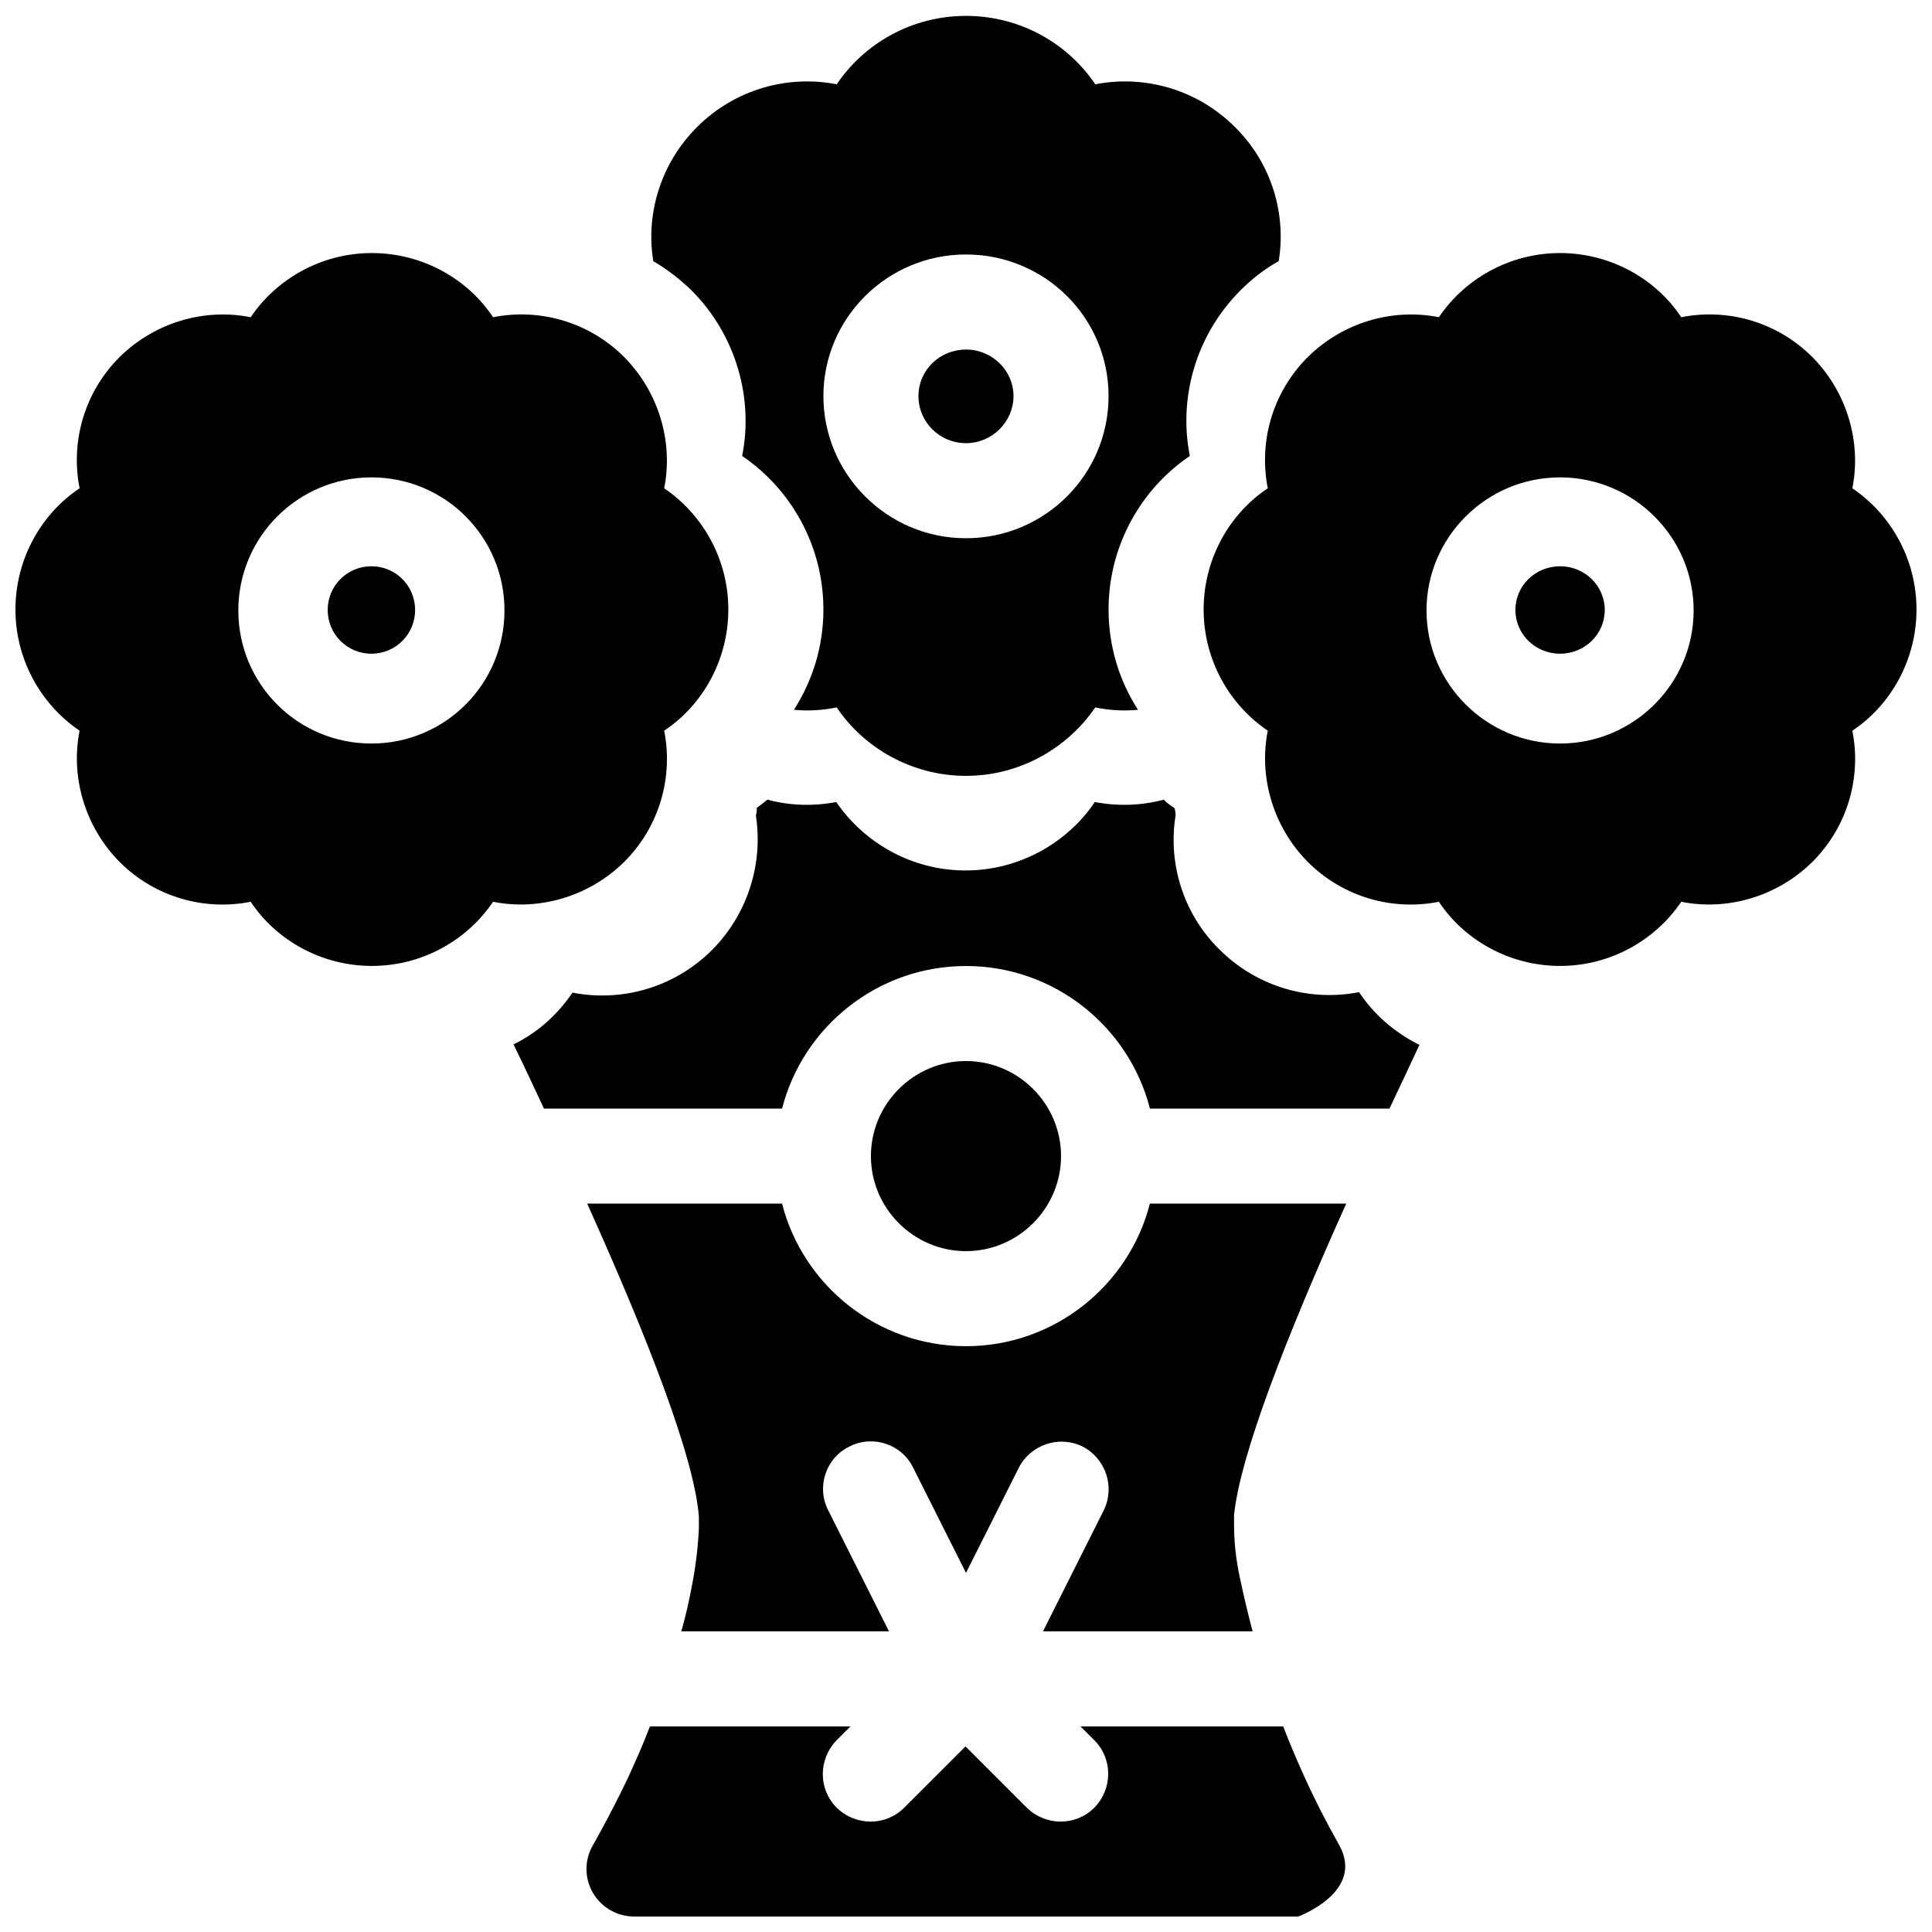 <?xml version="1.0" encoding="UTF-8"?>
<!-- Uploaded to: SVG Repo, www.svgrepo.com, Generator: SVG Repo Mixer Tools -->
<svg width="800px" height="800px" version="1.1" viewBox="144 144 512 512" xmlns="http://www.w3.org/2000/svg">
 <defs>
  <clipPath id="a">
   <path d="m148.09 148.09h503.81v503.81h-503.81z"/>
  </clipPath>
 </defs>
 <g clip-path="url(#a)">
  <path d="m484.13 601.52h-53.781l3.652 3.652c4.914 4.914 4.914 12.848 0 17.887-4.914 4.914-12.848 4.914-17.887 0l-16.246-16.246-16.246 16.246c-4.914 4.914-12.848 4.914-17.887 0-4.914-4.914-4.914-12.848 0-17.887l3.652-3.652h-53.152c-1.762 4.66-3.777 9.195-5.918 13.855-5.164 10.707-9.195 17.633-9.195 17.633-2.266 3.906-2.266 8.691 0 12.594 2.266 3.906 6.422 6.297 10.957 6.297h174.95 1.008s17.633-6.422 10.957-18.766l-2.769-5.039c-4.66-8.691-8.691-17.633-12.219-26.703zm16.625-138.55h-52.02c-5.543 21.664-25.316 37.785-48.742 37.785-23.426 0-43.203-16.121-48.742-37.785h-51.641c15.996 35.52 28.34 67.133 29.598 82.875v3.273c-0.25 5.164-0.883 10.328-1.891 15.367-0.754 4.031-1.637 7.934-2.769 11.84h55.043l-16.121-32.117c-3.148-6.172-0.629-13.855 5.668-16.879 6.172-3.148 13.855-0.629 16.879 5.668l13.98 27.836 13.98-27.836c3.148-6.172 10.707-8.691 16.879-5.668 6.172 3.148 8.691 10.707 5.668 16.879l-16.121 32.117h55.547c-1.258-4.785-2.394-9.574-3.402-14.359-1.008-4.66-1.512-9.32-1.512-13.98v-2.519c1.637-15.871 13.855-47.23 29.727-82.5zm-100.76-37.785c13.855 0 25.191 11.336 25.191 25.191 0 13.855-11.336 25.191-25.191 25.191-13.855 0-25.191-11.336-25.191-25.191 0-13.855 11.336-25.191 25.191-25.191zm-55.418-66.879c0 0.629-0.125 1.258-0.25 1.891 1.891 12.344-1.891 25.695-11.586 35.52-10.203 10.203-24.309 13.855-37.031 11.336-3.906 5.793-9.195 10.578-15.617 13.73 2.769 5.668 5.414 11.336 8.062 17.004h63.102c5.543-21.664 25.316-37.785 48.742-37.785s43.203 16.121 48.742 37.785h63.48c2.644-5.543 5.289-11.211 7.934-16.879-6.551-3.273-12.09-8.062-15.996-13.98-12.723 2.519-26.828-1.133-37.031-11.336-9.824-9.699-13.602-23.176-11.586-35.52 0-0.629-0.125-1.258-0.25-1.891-1.008-0.629-2.016-1.387-2.898-2.266-6.047 1.637-12.344 1.762-18.262 0.629-7.18 10.707-19.902 18.137-34.258 18.137-14.359 0-26.953-7.43-34.258-18.137-5.918 1.133-12.219 1.008-18.262-0.629-0.883 0.754-1.891 1.512-2.898 2.266zm180.74-130.24c-11.965-2.394-25.191 1.133-34.762 10.578-9.574 9.574-12.973 22.797-10.578 34.762-10.078 6.676-17.004 18.641-17.004 32.117s6.926 25.316 17.004 32.117c-2.394 11.84 1.133 25.191 10.578 34.762 9.574 9.574 22.797 12.973 34.762 10.578 6.676 10.078 18.641 17.004 32.117 17.004s25.316-6.926 32.117-17.004c11.84 2.394 25.191-1.133 34.762-10.578 9.574-9.574 12.973-22.797 10.578-34.762 10.078-6.676 17.004-18.641 17.004-32.117s-6.926-25.316-17.004-32.117c2.394-11.84-1.133-25.191-10.578-34.762-9.574-9.574-22.797-12.973-34.762-10.578-6.676-10.078-18.641-17.004-32.117-17.004s-25.316 6.926-32.117 17.004zm-314.88 0c-11.965-2.394-25.191 1.133-34.762 10.578-9.574 9.574-12.973 22.797-10.578 34.762-10.078 6.676-17.004 18.641-17.004 32.117s6.926 25.316 17.004 32.117c-2.394 11.84 1.133 25.191 10.578 34.762 9.574 9.574 22.797 12.973 34.762 10.578 6.676 10.078 18.641 17.004 32.117 17.004 13.477 0 25.316-6.926 32.117-17.004 11.84 2.394 25.191-1.133 34.762-10.578 9.574-9.574 12.973-22.797 10.578-34.762 10.078-6.676 17.004-18.641 17.004-32.117s-6.926-25.316-17.004-32.117c2.394-11.84-1.133-25.191-10.578-34.762-9.574-9.574-22.797-12.973-34.762-10.578-6.676-10.078-18.641-17.004-32.117-17.004-13.477 0-25.316 6.926-32.117 17.004zm106.68-14.863c3.652 2.141 6.926 4.66 10.078 7.684 12.09 12.09 16.5 28.969 13.477 43.957 12.723 8.566 21.539 23.555 21.539 40.684 0 9.824-2.898 18.895-7.809 26.574 3.777 0.379 7.684 0.125 11.336-0.629 7.18 10.707 19.902 18.137 34.258 18.137 14.359 0 26.953-7.43 34.258-18.137 3.652 0.754 7.559 1.008 11.336 0.629-4.914-7.559-7.809-16.75-7.809-26.574 0-17.129 8.816-32.117 21.539-40.684-3.023-15.113 1.387-31.867 13.477-43.957 3.023-3.023 6.422-5.668 10.078-7.684 2.016-12.344-1.762-25.82-11.586-35.52-10.203-10.203-24.309-13.855-37.031-11.336-7.18-10.707-19.773-18.137-34.258-18.137s-27.078 7.43-34.258 18.137c-12.723-2.519-26.828 1.133-37.031 11.336-9.824 9.824-13.602 23.301-11.586 35.52zm-74.691 57.309c-19.398 0-35.266 15.742-35.266 35.266 0 19.523 15.742 35.266 35.266 35.266 19.523 0 35.266-15.742 35.266-35.266 0-19.523-15.742-35.266-35.266-35.266zm315.01 0c-19.523 0-35.395 15.871-35.395 35.266 0 19.398 15.871 35.266 35.395 35.266s35.395-15.871 35.395-35.266c0-19.398-15.871-35.266-35.395-35.266zm-315.01 23.555c6.422 0 11.586 5.164 11.586 11.586s-5.164 11.586-11.586 11.586c-6.422 0-11.586-5.164-11.586-11.586s5.164-11.586 11.586-11.586zm315.01 0c6.551 0 11.84 5.164 11.84 11.586s-5.289 11.586-11.84 11.586-11.84-5.164-11.84-11.586 5.289-11.586 11.84-11.586zm-157.44-82.625c-20.906 0-37.785 16.879-37.785 37.535s16.879 37.66 37.785 37.66 37.785-16.879 37.785-37.66-16.879-37.535-37.785-37.535zm0 25.191c6.926 0 12.594 5.543 12.594 12.344s-5.668 12.469-12.594 12.469c-6.926 0-12.594-5.543-12.594-12.469s5.668-12.344 12.594-12.344z" fill-rule="evenodd"/>
 </g>
</svg>